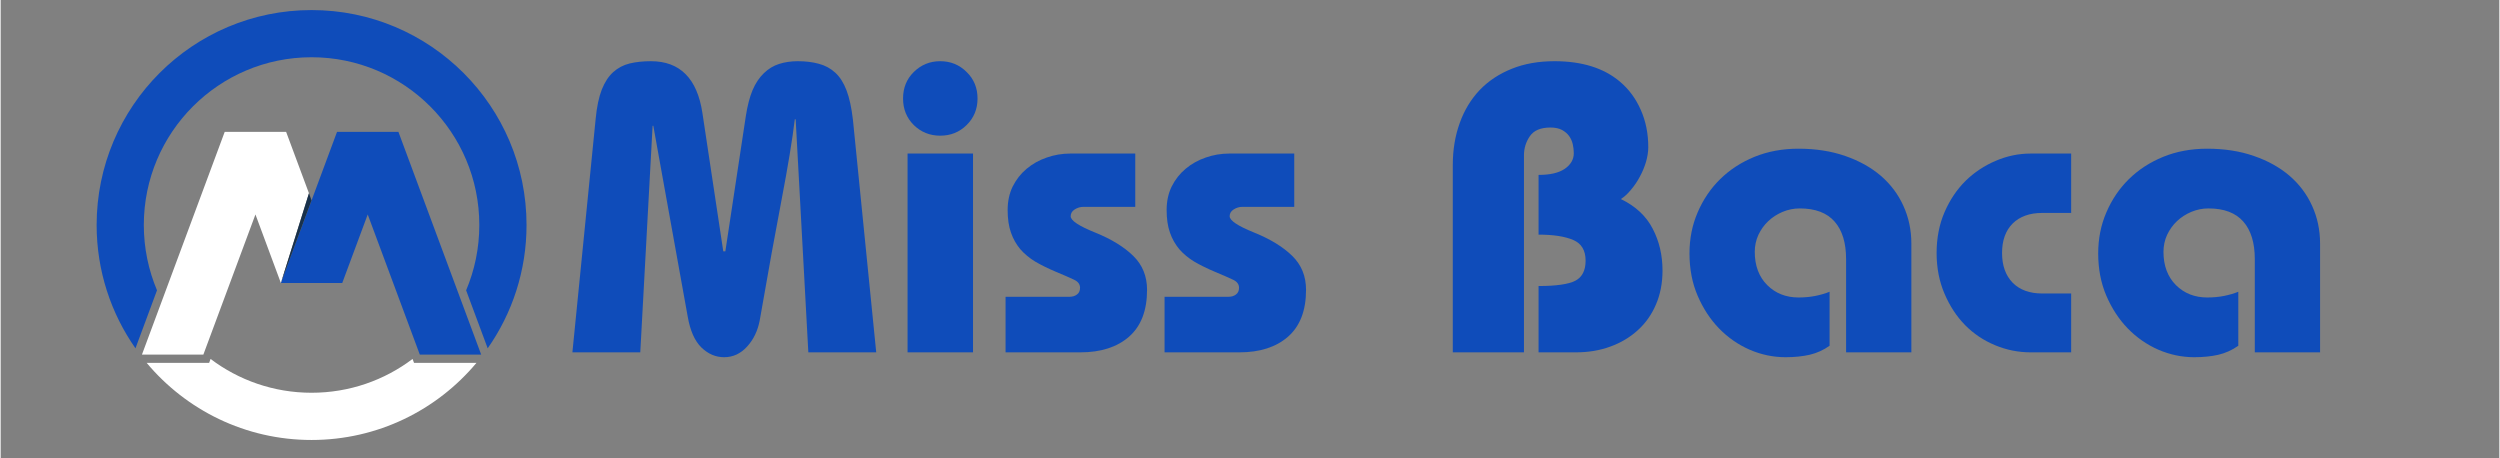 <svg xmlns="http://www.w3.org/2000/svg" xmlns:xlink="http://www.w3.org/1999/xlink" width="300" zoomAndPan="magnify" viewBox="0 0 224.88 41.25" height="55" preserveAspectRatio="xMidYMid meet" version="1.0"><rect x="0" y="0" width="224.88" height="41.25" fill="#808080" stroke="none"/><defs><g/><clipPath id="6497fcf2c3"><path d="M 8.637 0.906 L 47.328 0.906 L 47.328 31.367 L 8.637 31.367 Z M 8.637 0.906 " clip-rule="nonzero"/></clipPath><clipPath id="ea2e820f1d"><path d="M 13.098 32.293 L 42.867 32.293 L 42.867 39.598 L 13.098 39.598 Z M 13.098 32.293 " clip-rule="nonzero"/></clipPath></defs><g fill="#0f4cba" fill-opacity="1"><g transform="translate(50.831, 31.711)"><g><path d="M 14.203 -9.094 L 14.391 -9.094 L 16.234 -21.266 C 16.379 -22.203 16.582 -22.984 16.844 -23.609 C 17.113 -24.234 17.453 -24.738 17.859 -25.125 C 18.266 -25.52 18.719 -25.797 19.219 -25.953 C 19.727 -26.117 20.289 -26.203 20.906 -26.203 C 21.613 -26.203 22.25 -26.125 22.812 -25.969 C 23.375 -25.82 23.863 -25.555 24.281 -25.172 C 24.695 -24.797 25.035 -24.266 25.297 -23.578 C 25.555 -22.898 25.75 -22.008 25.875 -20.906 L 27.969 0 L 21.859 0 L 20.719 -20.969 L 20.641 -20.969 C 20.422 -19.156 20.031 -16.773 19.469 -13.828 C 18.906 -10.891 18.242 -7.238 17.484 -2.875 C 17.305 -1.938 16.926 -1.148 16.344 -0.516 C 15.77 0.117 15.082 0.438 14.281 0.438 C 13.52 0.438 12.836 0.145 12.234 -0.438 C 11.629 -1.031 11.219 -1.961 11 -3.234 L 7.906 -20.391 L 7.844 -20.391 L 6.734 0 L 0.625 0 L 2.719 -21.016 C 2.82 -22.086 3.004 -22.961 3.266 -23.641 C 3.535 -24.316 3.879 -24.844 4.297 -25.219 C 4.723 -25.602 5.219 -25.863 5.781 -26 C 6.344 -26.133 6.977 -26.203 7.688 -26.203 C 10.312 -26.203 11.859 -24.645 12.328 -21.531 Z M 14.203 -9.094 "/></g></g></g><g fill="#0f4cba" fill-opacity="1"><g transform="translate(79.449, 31.711)"><g><path d="M 8.469 -22.844 C 8.469 -21.895 8.141 -21.098 7.484 -20.453 C 6.836 -19.816 6.047 -19.5 5.109 -19.5 C 4.18 -19.5 3.391 -19.816 2.734 -20.453 C 2.086 -21.098 1.766 -21.895 1.766 -22.844 C 1.766 -23.801 2.086 -24.598 2.734 -25.234 C 3.391 -25.879 4.18 -26.203 5.109 -26.203 C 6.047 -26.203 6.836 -25.879 7.484 -25.234 C 8.141 -24.598 8.469 -23.801 8.469 -22.844 Z M 8.062 -17.891 L 8.062 0 L 2.172 0 L 2.172 -17.891 Z M 8.062 -17.891 "/></g></g></g><g fill="#0f4cba" fill-opacity="1"><g transform="translate(89.675, 31.711)"><g><path d="M 12.438 -17.891 L 12.438 -13.094 L 7.766 -13.094 C 7.492 -13.094 7.234 -13.016 6.984 -12.859 C 6.742 -12.703 6.625 -12.5 6.625 -12.25 C 6.625 -11.863 7.359 -11.375 8.828 -10.781 C 10.297 -10.188 11.441 -9.484 12.266 -8.672 C 13.086 -7.867 13.5 -6.852 13.5 -5.625 C 13.5 -3.758 12.957 -2.352 11.875 -1.406 C 10.801 -0.469 9.344 0 7.5 0 L 0.766 0 L 0.766 -5 L 6.516 -5 C 6.785 -5 7.008 -5.066 7.188 -5.203 C 7.375 -5.336 7.469 -5.539 7.469 -5.812 C 7.469 -6.133 7.281 -6.379 6.906 -6.547 C 6.539 -6.723 6.004 -6.957 5.297 -7.25 C 4.609 -7.539 3.992 -7.844 3.453 -8.156 C 2.922 -8.477 2.469 -8.852 2.094 -9.281 C 1.727 -9.719 1.445 -10.219 1.25 -10.781 C 1.051 -11.344 0.953 -12.02 0.953 -12.812 C 0.953 -13.594 1.102 -14.297 1.406 -14.922 C 1.719 -15.547 2.133 -16.078 2.656 -16.516 C 3.188 -16.961 3.789 -17.301 4.469 -17.531 C 5.145 -17.77 5.852 -17.891 6.594 -17.891 Z M 12.438 -17.891 "/></g></g></g><g fill="#0f4cba" fill-opacity="1"><g transform="translate(103.984, 31.711)"><g><path d="M 12.438 -17.891 L 12.438 -13.094 L 7.766 -13.094 C 7.492 -13.094 7.234 -13.016 6.984 -12.859 C 6.742 -12.703 6.625 -12.5 6.625 -12.25 C 6.625 -11.863 7.359 -11.375 8.828 -10.781 C 10.297 -10.188 11.441 -9.484 12.266 -8.672 C 13.086 -7.867 13.5 -6.852 13.5 -5.625 C 13.5 -3.758 12.957 -2.352 11.875 -1.406 C 10.801 -0.469 9.344 0 7.5 0 L 0.766 0 L 0.766 -5 L 6.516 -5 C 6.785 -5 7.008 -5.066 7.188 -5.203 C 7.375 -5.336 7.469 -5.539 7.469 -5.812 C 7.469 -6.133 7.281 -6.379 6.906 -6.547 C 6.539 -6.723 6.004 -6.957 5.297 -7.25 C 4.609 -7.539 3.992 -7.844 3.453 -8.156 C 2.922 -8.477 2.469 -8.852 2.094 -9.281 C 1.727 -9.719 1.445 -10.219 1.25 -10.781 C 1.051 -11.344 0.953 -12.02 0.953 -12.812 C 0.953 -13.594 1.102 -14.297 1.406 -14.922 C 1.719 -15.547 2.133 -16.078 2.656 -16.516 C 3.188 -16.961 3.789 -17.301 4.469 -17.531 C 5.145 -17.77 5.852 -17.891 6.594 -17.891 Z M 12.438 -17.891 "/></g></g></g><g fill="#0f4cba" fill-opacity="1"><g transform="translate(118.293, 31.711)"><g/></g></g><g fill="#0f4cba" fill-opacity="1"><g transform="translate(128.519, 31.711)"><g><path d="M 19.766 -18.469 C 19.766 -18.051 19.695 -17.609 19.562 -17.141 C 19.426 -16.68 19.238 -16.234 19 -15.797 C 18.77 -15.367 18.504 -14.977 18.203 -14.625 C 17.91 -14.27 17.609 -13.992 17.297 -13.797 C 18.617 -13.16 19.57 -12.273 20.156 -11.141 C 20.75 -10.016 21.047 -8.754 21.047 -7.359 C 21.047 -6.234 20.848 -5.211 20.453 -4.297 C 20.066 -3.391 19.52 -2.617 18.812 -1.984 C 18.113 -1.348 17.289 -0.859 16.344 -0.516 C 15.406 -0.172 14.375 0 13.25 0 L 9.891 0 L 9.891 -5.969 C 11.461 -5.969 12.562 -6.125 13.188 -6.438 C 13.812 -6.758 14.125 -7.363 14.125 -8.25 C 14.125 -9.176 13.754 -9.797 13.016 -10.109 C 12.285 -10.43 11.242 -10.594 9.891 -10.594 L 9.891 -15.969 C 10.922 -15.969 11.707 -16.148 12.25 -16.516 C 12.789 -16.891 13.062 -17.359 13.062 -17.922 C 13.062 -18.191 13.031 -18.461 12.969 -18.734 C 12.906 -19.004 12.797 -19.25 12.641 -19.469 C 12.484 -19.688 12.27 -19.867 12 -20.016 C 11.727 -20.16 11.383 -20.234 10.969 -20.234 C 10.082 -20.234 9.461 -19.973 9.109 -19.453 C 8.754 -18.941 8.578 -18.367 8.578 -17.734 L 8.578 0 L 2.172 0 L 2.172 -16.859 C 2.172 -18.223 2.379 -19.484 2.797 -20.641 C 3.211 -21.797 3.812 -22.785 4.594 -23.609 C 5.383 -24.43 6.344 -25.066 7.469 -25.516 C 8.594 -25.973 9.879 -26.203 11.328 -26.203 C 13.805 -26.203 15.77 -25.586 17.219 -24.359 C 18.031 -23.672 18.656 -22.82 19.094 -21.812 C 19.539 -20.812 19.766 -19.695 19.766 -18.469 Z M 19.766 -18.469 "/></g></g></g><g fill="#0f4cba" fill-opacity="1"><g transform="translate(150.994, 31.711)"><g><path d="M 20.969 0 L 15.094 0 L 15.094 -8.391 C 15.094 -9.859 14.75 -10.984 14.062 -11.766 C 13.375 -12.555 12.328 -12.953 10.922 -12.953 C 10.391 -12.953 9.875 -12.848 9.375 -12.641 C 8.883 -12.43 8.457 -12.156 8.094 -11.812 C 7.727 -11.469 7.43 -11.055 7.203 -10.578 C 6.984 -10.098 6.875 -9.586 6.875 -9.047 C 6.875 -7.797 7.25 -6.797 8 -6.047 C 8.75 -5.305 9.688 -4.938 10.812 -4.938 C 11.352 -4.938 11.859 -4.984 12.328 -5.078 C 12.797 -5.172 13.223 -5.297 13.609 -5.453 L 13.609 -0.594 C 13.047 -0.195 12.445 0.07 11.812 0.219 C 11.176 0.363 10.453 0.438 9.641 0.438 C 8.535 0.438 7.461 0.211 6.422 -0.234 C 5.379 -0.691 4.457 -1.332 3.656 -2.156 C 2.863 -2.977 2.223 -3.957 1.734 -5.094 C 1.242 -6.238 1 -7.508 1 -8.906 C 1 -10.227 1.242 -11.457 1.734 -12.594 C 2.223 -13.738 2.895 -14.734 3.75 -15.578 C 4.613 -16.43 5.645 -17.102 6.844 -17.594 C 8.039 -18.082 9.363 -18.328 10.812 -18.328 C 12.363 -18.328 13.766 -18.109 15.016 -17.672 C 16.266 -17.242 17.332 -16.648 18.219 -15.891 C 19.102 -15.129 19.781 -14.227 20.25 -13.188 C 20.727 -12.145 20.969 -11.008 20.969 -9.781 Z M 20.969 0 "/></g></g></g><g fill="#0f4cba" fill-opacity="1"><g transform="translate(173.469, 31.711)"><g><path d="M 12.875 -17.891 L 12.875 -12.547 L 10.266 -12.547 C 9.141 -12.547 8.254 -12.227 7.609 -11.594 C 6.973 -10.957 6.656 -10.07 6.656 -8.938 C 6.656 -7.812 6.973 -6.922 7.609 -6.266 C 8.254 -5.617 9.141 -5.297 10.266 -5.297 L 12.875 -5.297 L 12.875 0 L 9.234 0 C 8.129 0 7.062 -0.211 6.031 -0.641 C 5 -1.066 4.098 -1.672 3.328 -2.453 C 2.555 -3.242 1.938 -4.191 1.469 -5.297 C 1 -6.398 0.766 -7.613 0.766 -8.938 C 0.766 -10.289 1.004 -11.52 1.484 -12.625 C 1.961 -13.727 2.594 -14.664 3.375 -15.438 C 4.164 -16.207 5.066 -16.805 6.078 -17.234 C 7.098 -17.672 8.148 -17.891 9.234 -17.891 Z M 12.875 -17.891 "/></g></g></g><g fill="#0f4cba" fill-opacity="1"><g transform="translate(187.778, 31.711)"><g><path d="M 20.969 0 L 15.094 0 L 15.094 -8.391 C 15.094 -9.859 14.75 -10.984 14.062 -11.766 C 13.375 -12.555 12.328 -12.953 10.922 -12.953 C 10.391 -12.953 9.875 -12.848 9.375 -12.641 C 8.883 -12.43 8.457 -12.156 8.094 -11.812 C 7.727 -11.469 7.43 -11.055 7.203 -10.578 C 6.984 -10.098 6.875 -9.586 6.875 -9.047 C 6.875 -7.797 7.25 -6.797 8 -6.047 C 8.75 -5.305 9.688 -4.938 10.812 -4.938 C 11.352 -4.938 11.859 -4.984 12.328 -5.078 C 12.797 -5.172 13.223 -5.297 13.609 -5.453 L 13.609 -0.594 C 13.047 -0.195 12.445 0.07 11.812 0.219 C 11.176 0.363 10.453 0.438 9.641 0.438 C 8.535 0.438 7.461 0.211 6.422 -0.234 C 5.379 -0.691 4.457 -1.332 3.656 -2.156 C 2.863 -2.977 2.223 -3.957 1.734 -5.094 C 1.242 -6.238 1 -7.508 1 -8.906 C 1 -10.227 1.242 -11.457 1.734 -12.594 C 2.223 -13.738 2.895 -14.734 3.75 -15.578 C 4.613 -16.43 5.645 -17.102 6.844 -17.594 C 8.039 -18.082 9.363 -18.328 10.812 -18.328 C 12.363 -18.328 13.766 -18.109 15.016 -17.672 C 16.266 -17.242 17.332 -16.648 18.219 -15.891 C 19.102 -15.129 19.781 -14.227 20.25 -13.188 C 20.727 -12.145 20.969 -11.008 20.969 -9.781 Z M 20.969 0 "/></g></g></g><g clip-path="url(#6497fcf2c3)"><path fill="#0f4cba" d="M 27.98 0.906 C 17.297 0.906 8.637 9.566 8.637 20.25 C 8.637 24.379 9.93 28.207 12.133 31.348 L 14.07 26.129 C 13.309 24.32 12.883 22.336 12.883 20.25 C 12.883 11.914 19.645 5.152 27.98 5.152 C 36.32 5.152 43.078 11.914 43.078 20.25 C 43.078 22.336 42.656 24.32 41.891 26.129 L 43.832 31.348 C 46.035 28.207 47.328 24.379 47.328 20.25 C 47.328 9.566 38.668 0.906 27.98 0.906 " fill-opacity="1" fill-rule="nonzero"/></g><g clip-path="url(#ea2e820f1d)"><path fill="#ffffff" d="M 37.07 32.305 C 34.543 34.215 31.395 35.348 27.98 35.348 C 24.57 35.348 21.422 34.215 18.891 32.305 L 18.762 32.66 L 13.141 32.66 C 16.691 36.902 22.02 39.598 27.98 39.598 C 33.941 39.598 39.273 36.902 42.82 32.66 L 37.203 32.66 L 37.07 32.305 " fill-opacity="1" fill-rule="nonzero"/></g><path fill="#0f4cba" d="M 25.219 25.469 L 30.273 11.867 L 35.797 11.867 L 43.246 31.914 L 37.723 31.914 L 33.035 19.301 L 30.742 25.469 L 25.219 25.469 " fill-opacity="1" fill-rule="nonzero"/><path fill="#ffffff" d="M 25.691 11.867 L 20.164 11.867 L 12.715 31.914 L 18.242 31.914 L 22.93 19.301 L 25.219 25.469 L 27.746 17.395 L 25.691 11.867 " fill-opacity="1" fill-rule="nonzero"/><path fill="#18314c" d="M 27.746 17.395 L 25.219 25.469 L 27.98 18.031 Z M 27.746 17.395 " fill-opacity="1" fill-rule="nonzero"/></svg>